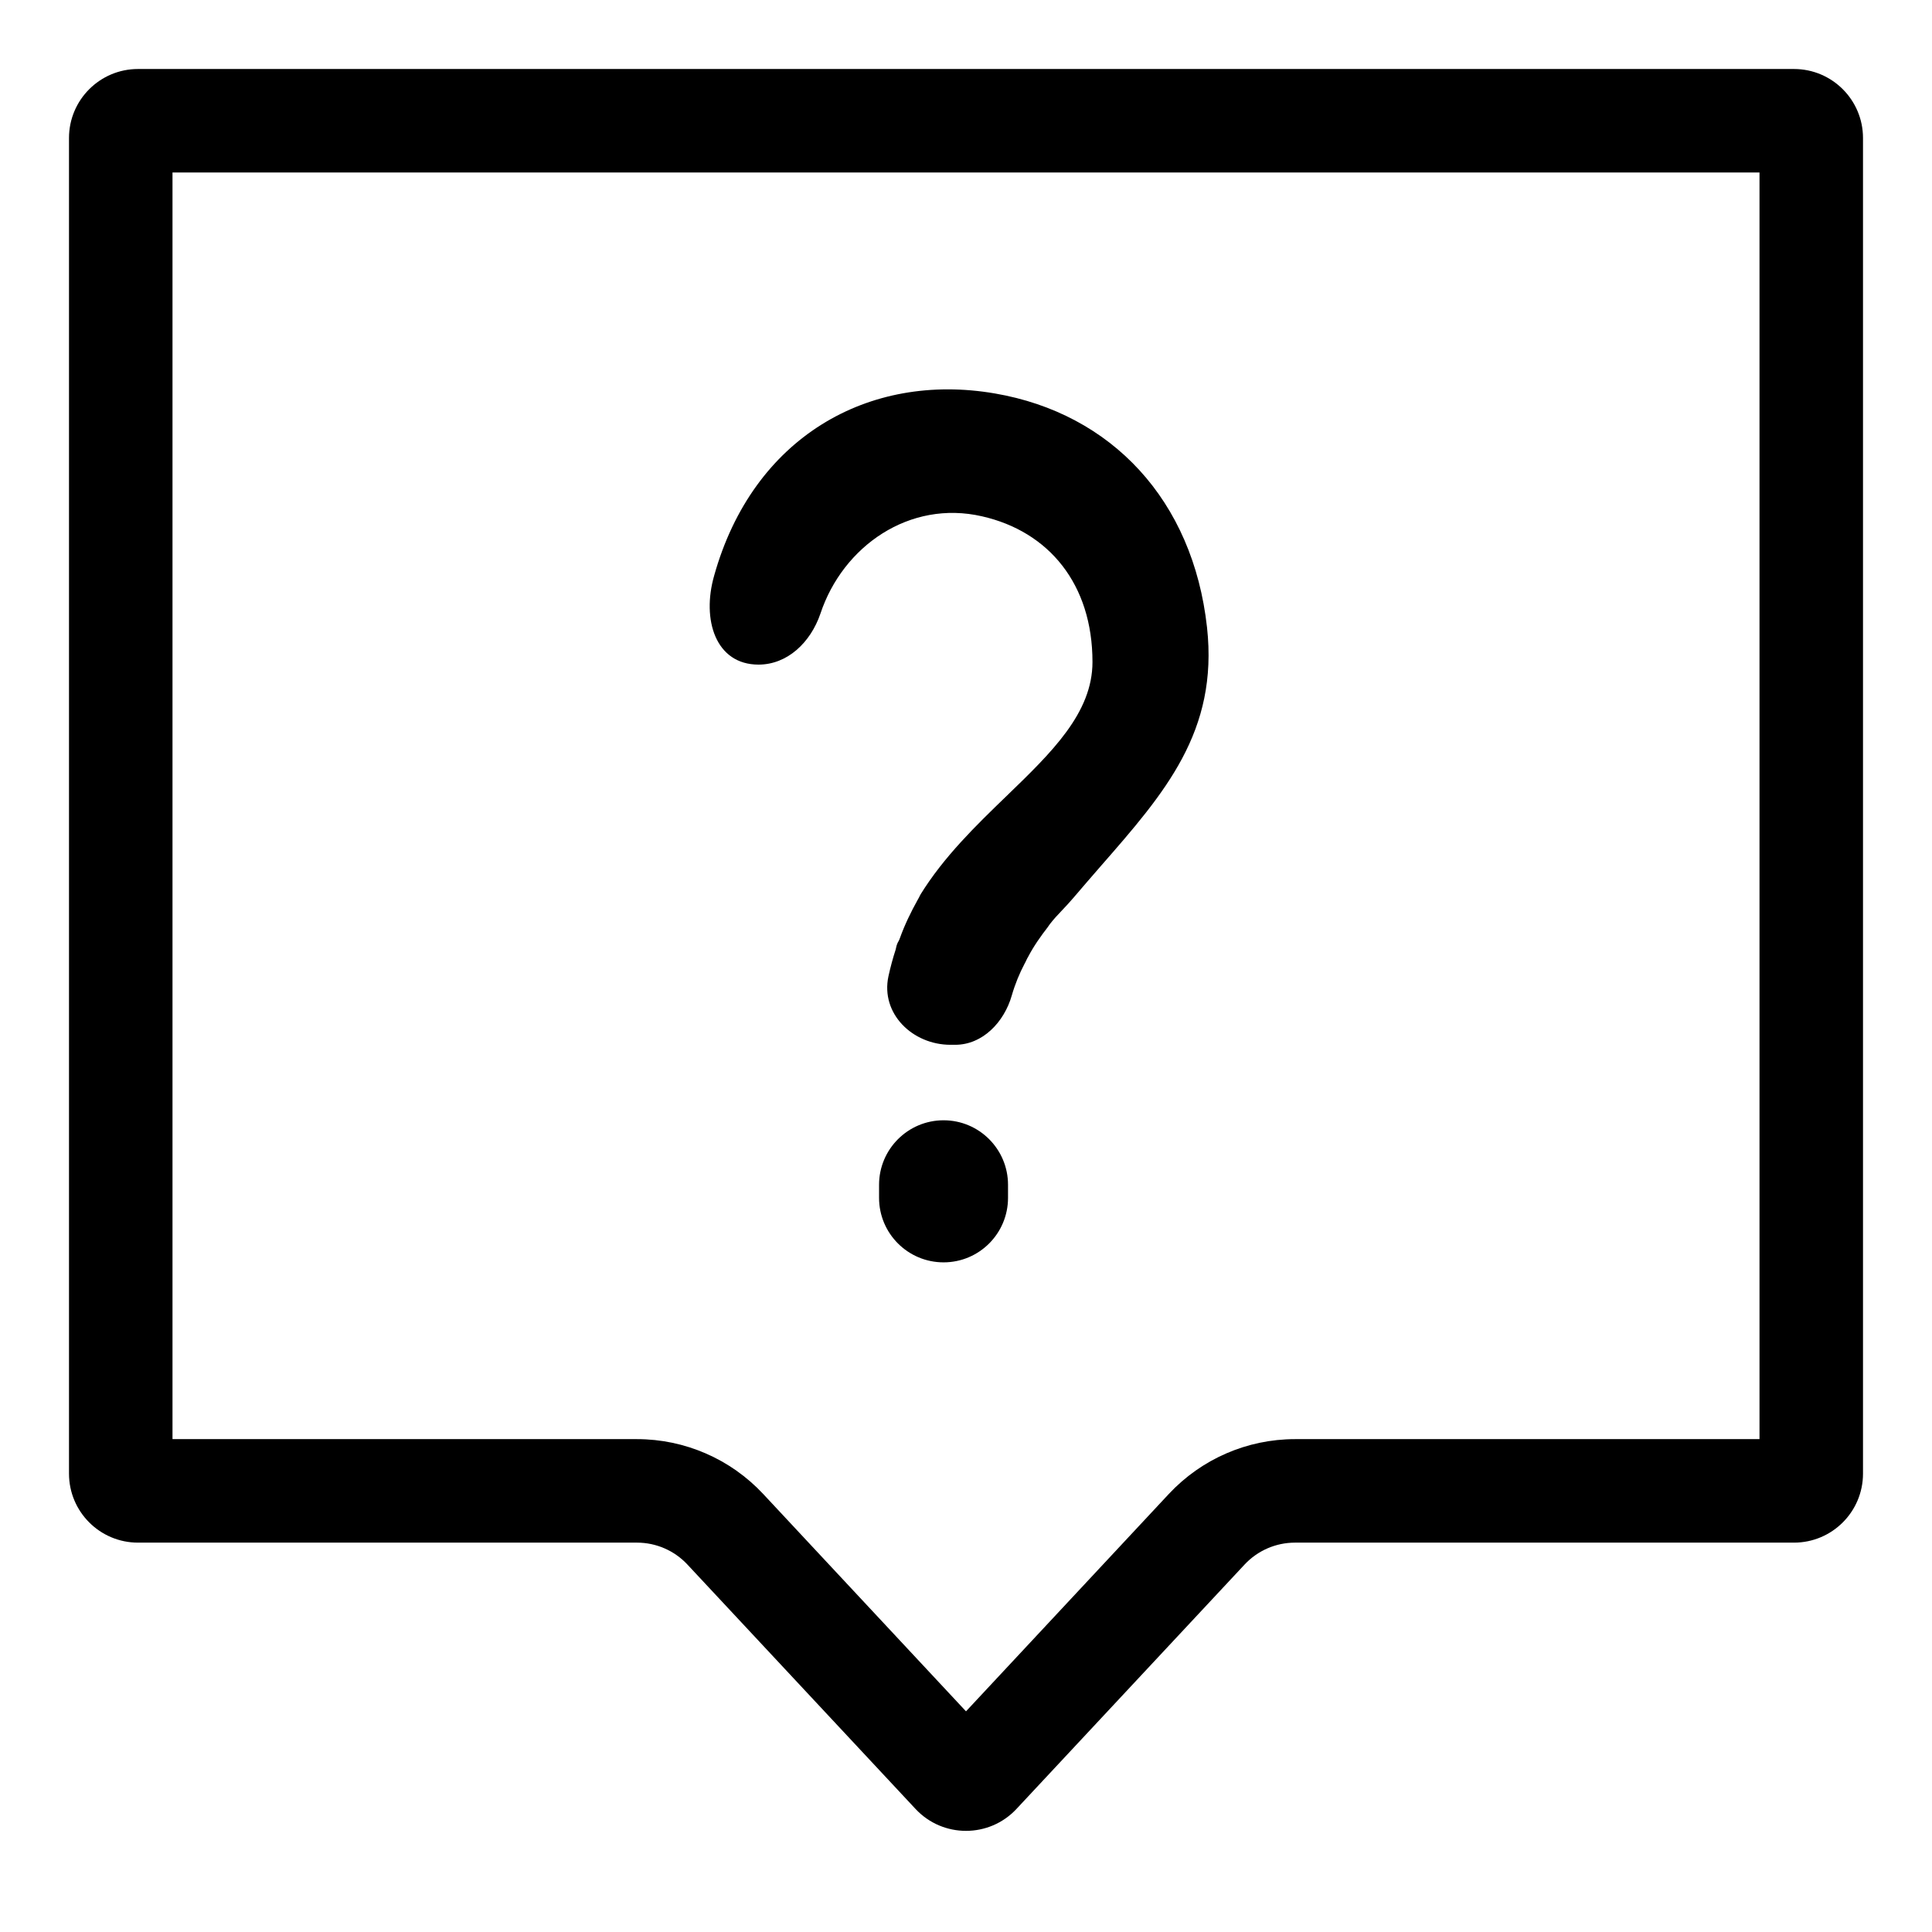 <svg width="28" height="28" viewBox="0 0 28 28" fill="none" xmlns="http://www.w3.org/2000/svg">
<g clip-path="url(#clip0_645_7369)">
<path fill-rule="evenodd" clip-rule="evenodd" d="M9.232 20.857H2.5V2.5H25.5V20.857H18.768C18.075 20.857 17.413 21.145 16.94 21.651L14 24.802L11.06 21.651C10.587 21.145 9.925 20.857 9.232 20.857ZM2 22.357C1.448 22.357 1 21.909 1 21.357V2C1 1.448 1.448 1 2 1H26C26.552 1 27 1.448 27 2V21.357C27 21.909 26.552 22.357 26 22.357H18.768C18.491 22.357 18.226 22.472 18.037 22.675L14.731 26.217C14.336 26.64 13.664 26.64 13.269 26.217L9.963 22.675C9.774 22.472 9.509 22.357 9.232 22.357H2ZM13.675 16.236C13.159 16.236 12.74 16.655 12.74 17.171V17.36C12.74 17.877 13.159 18.295 13.675 18.295C14.191 18.295 14.609 17.877 14.609 17.36V17.171C14.609 16.655 14.191 16.236 13.675 16.236ZM10.35 8.343C10.911 6.337 12.587 5.388 14.417 5.702C16.111 5.992 17.29 7.25 17.493 9.092C17.659 10.601 16.881 11.491 15.957 12.548C15.825 12.7 15.69 12.855 15.554 13.015C15.497 13.082 15.444 13.138 15.394 13.191C15.332 13.256 15.274 13.317 15.218 13.39C15.213 13.395 15.207 13.404 15.202 13.412C15.197 13.42 15.192 13.428 15.187 13.434C15.085 13.566 14.983 13.709 14.902 13.864C14.892 13.88 14.884 13.897 14.876 13.913C14.869 13.93 14.861 13.946 14.851 13.963C14.775 14.107 14.711 14.262 14.663 14.429C14.553 14.812 14.242 15.142 13.843 15.142H13.776C13.224 15.142 12.76 14.689 12.876 14.149C12.906 14.012 12.941 13.884 12.98 13.764C12.984 13.75 12.987 13.738 12.989 13.726C12.992 13.712 12.995 13.7 13 13.687C13.005 13.671 13.013 13.657 13.021 13.643C13.028 13.63 13.036 13.616 13.041 13.599C13.112 13.401 13.204 13.213 13.296 13.048C13.301 13.037 13.306 13.029 13.311 13.021C13.316 13.012 13.321 13.004 13.326 12.993C13.326 12.988 13.329 12.985 13.331 12.982C13.334 12.979 13.336 12.977 13.336 12.971C13.677 12.417 14.147 11.962 14.588 11.536C15.243 10.903 15.833 10.333 15.833 9.594C15.833 8.466 15.201 7.703 14.233 7.483C13.184 7.241 12.216 7.913 11.89 8.894C11.747 9.312 11.411 9.632 10.993 9.632C10.371 9.632 10.167 8.982 10.35 8.343Z" fill="black"/>
</g>
<defs>
<clipPath id="clip0_645_7369">
<rect width="28" height="28" fill="white"/>
</clipPath>
</defs>
</svg>
